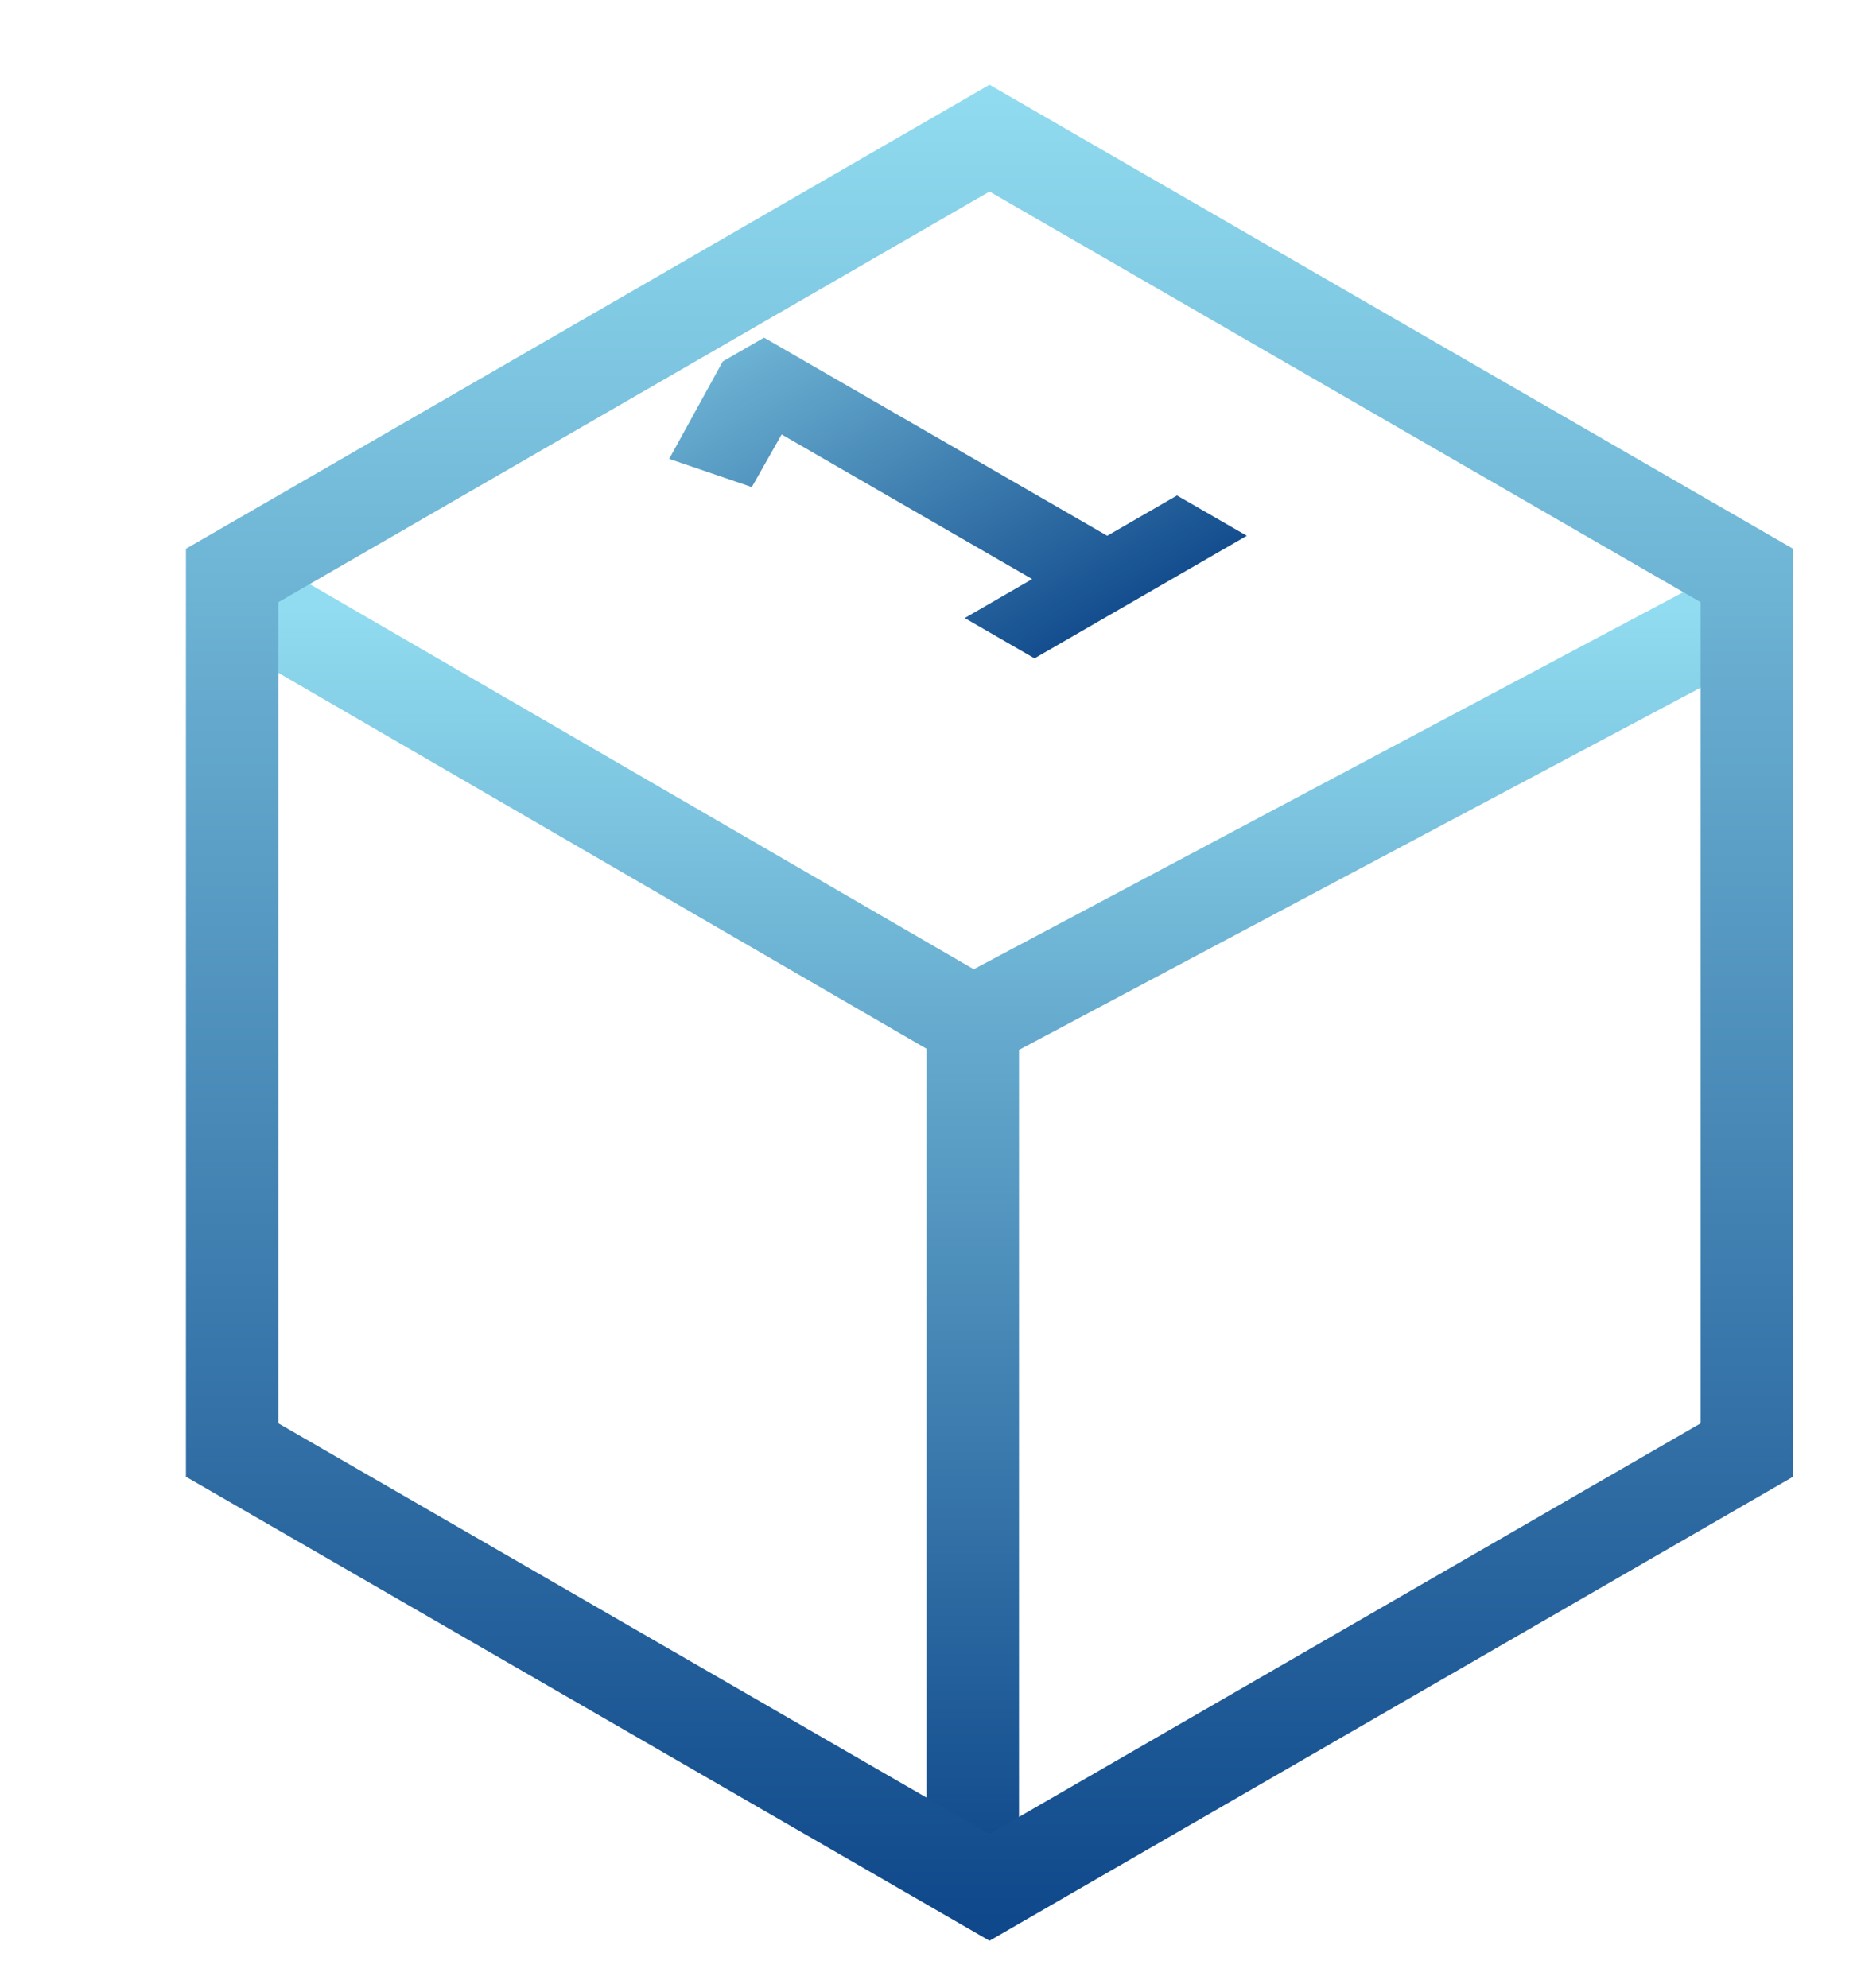 <svg width="241" height="258" viewBox="0 0 241 258" fill="none" xmlns="http://www.w3.org/2000/svg">
<g filter="url(#filter0_d_0_1936)">
<path d="M25.43 67.81L118.244 121.633M118.244 121.633L219.535 67.81M118.244 121.633V233.519" stroke="url(#paint0_linear_0_1936)" stroke-width="12"/>
<path d="M22.133 63.673L120.417 6.928L218.701 63.673V177.161L120.417 233.906L22.133 177.161V63.673Z" stroke="url(#paint1_linear_0_1936)" stroke-width="12"/>
</g>
<path d="M139.315 78.239L96.512 53.529L102.853 53.878L97.569 63.204L86.849 59.543L93.794 46.905L99.154 43.81L149.053 72.617L139.315 78.239ZM134.257 85.43L125.198 80.2L152.752 64.293L161.811 69.523L134.257 85.43Z" fill="url(#paint2_linear_0_1936)"/>
<defs>
<filter id="filter0_d_0_1936" x="16.133" y="0" width="222.568" height="257.834" filterUnits="userSpaceOnUse" color-interpolation-filters="sRGB">
<feFlood flood-opacity="0" result="BackgroundImageFix"/>
<feColorMatrix in="SourceAlpha" type="matrix" values="0 0 0 0 0 0 0 0 0 0 0 0 0 0 0 0 0 0 127 0" result="hardAlpha"/>
<feOffset dx="8" dy="11"/>
<feGaussianBlur stdDeviation="3"/>
<feComposite in2="hardAlpha" operator="out"/>
<feColorMatrix type="matrix" values="0 0 0 0 0.009 0 0 0 0 0.352 0 0 0 0 0.754 0 0 0 0.13 0"/>
<feBlend mode="normal" in2="BackgroundImageFix" result="effect1_dropShadow_0_1936"/>
<feBlend mode="normal" in="SourceGraphic" in2="effect1_dropShadow_0_1936" result="shape"/>
</filter>
<linearGradient id="paint0_linear_0_1936" x1="122.482" y1="67.81" x2="122.482" y2="233.519" gradientUnits="userSpaceOnUse">
<stop stop-color="#91DCF0"/>
<stop offset="1" stop-color="#0E478A"/>
</linearGradient>
<linearGradient id="paint1_linear_0_1936" x1="120.417" y1="0" x2="120.417" y2="240.834" gradientUnits="userSpaceOnUse">
<stop stop-color="#91DCF0"/>
<stop offset="1" stop-color="#0E478A"/>
</linearGradient>
<linearGradient id="paint2_linear_0_1936" x1="71.121" y1="34.884" x2="110.495" y2="103.087" gradientUnits="userSpaceOnUse">
<stop stop-color="#91DCF0"/>
<stop offset="1" stop-color="#0E478A"/>
</linearGradient>
</defs>
</svg>
